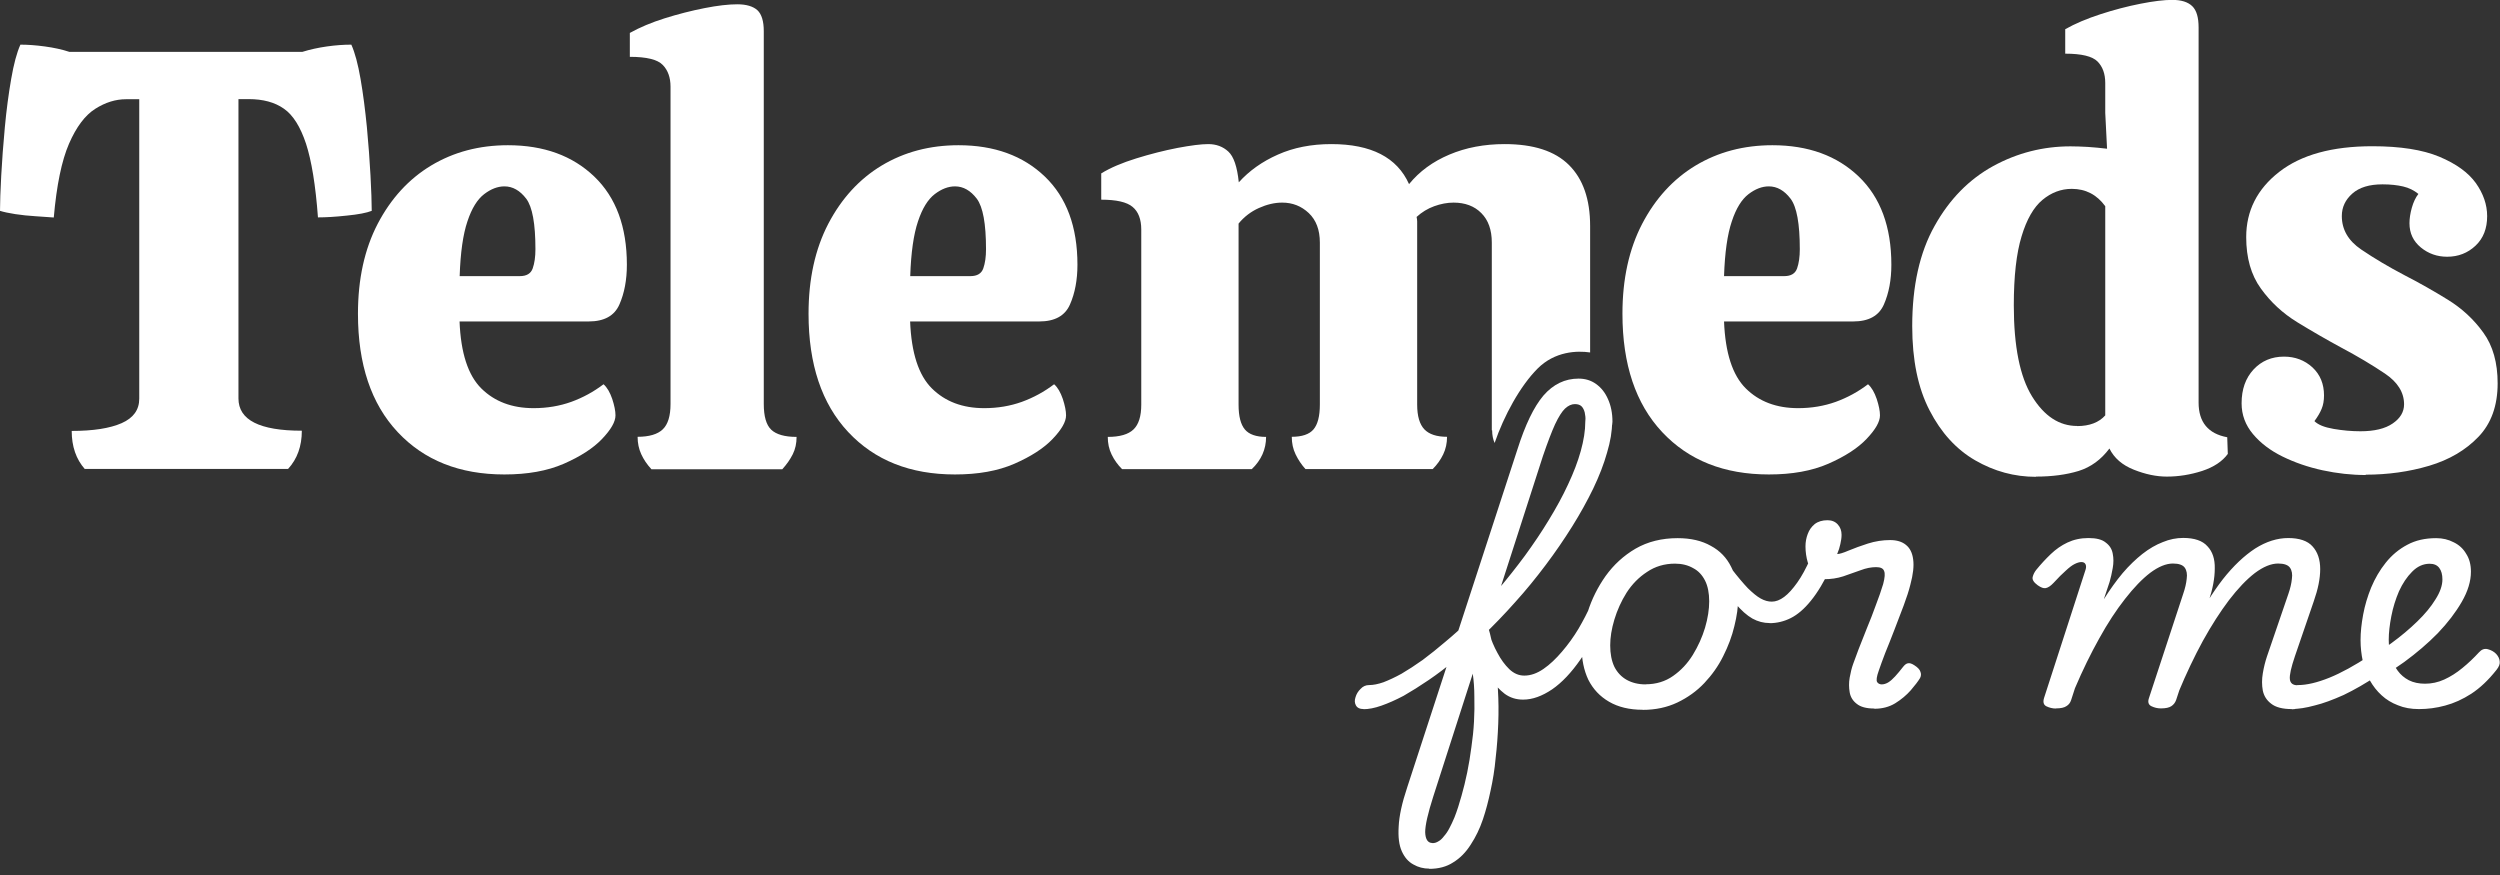 <svg xmlns="http://www.w3.org/2000/svg" width="180" height="63" viewBox="0 0 180 63" fill="none"><rect x="0" y="0" width="180" height="63" fill="#333333" stroke="none"/><g clip-path="url(#clip0_4360_2436)"><path d="M6.113 33.779C5.48 33.065 5.163 32.147 5.163 31.027C6.714 31.027 7.907 30.84 8.759 30.467C9.604 30.093 10.026 29.509 10.026 28.705V7.144H9.076C8.329 7.144 7.59 7.371 6.86 7.834C6.129 8.297 5.496 9.133 4.968 10.351C4.441 11.568 4.075 13.338 3.872 15.66C3.531 15.635 3.101 15.603 2.582 15.57C2.062 15.538 1.567 15.489 1.096 15.416C0.625 15.343 0.26 15.262 0 15.181C0 14.58 0.032 13.736 0.089 12.64C0.146 11.552 0.235 10.391 0.349 9.157C0.463 7.923 0.617 6.771 0.804 5.691C0.99 4.611 1.21 3.791 1.469 3.215C1.989 3.215 2.573 3.255 3.231 3.345C3.889 3.434 4.481 3.564 4.993 3.734H21.772C22.316 3.564 22.909 3.434 23.534 3.345C24.167 3.255 24.752 3.215 25.296 3.215C25.555 3.791 25.775 4.611 25.961 5.691C26.148 6.771 26.294 7.923 26.416 9.157C26.53 10.391 26.619 11.552 26.676 12.64C26.733 13.728 26.765 14.572 26.765 15.181C26.392 15.327 25.799 15.441 24.979 15.522C24.159 15.611 23.469 15.652 22.893 15.652C22.722 13.33 22.43 11.56 22.032 10.342C21.626 9.125 21.099 8.28 20.441 7.826C19.784 7.363 18.939 7.136 17.9 7.136H17.169V28.689C17.169 30.24 18.688 31.011 21.732 31.011C21.732 32.131 21.399 33.048 20.741 33.763H6.113V33.779Z" fill="white"></path><path d="M36.311 34.161C33.096 34.161 30.539 33.146 28.631 31.108C26.723 29.071 25.773 26.229 25.773 22.592C25.773 20.1 26.244 17.941 27.194 16.114C28.144 14.296 29.427 12.891 31.042 11.917C32.666 10.943 34.508 10.456 36.57 10.456C39.152 10.456 41.222 11.211 42.789 12.713C44.355 14.215 45.135 16.334 45.135 19.061C45.135 20.149 44.956 21.107 44.599 21.919C44.242 22.739 43.503 23.145 42.383 23.145H33.088C33.177 25.409 33.697 27.017 34.654 27.966C35.612 28.916 36.871 29.387 38.421 29.387C39.395 29.387 40.297 29.233 41.133 28.933C41.961 28.632 42.74 28.21 43.454 27.666C43.714 27.893 43.917 28.251 44.08 28.721C44.234 29.192 44.315 29.59 44.315 29.907C44.315 30.369 43.99 30.93 43.349 31.603C42.708 32.277 41.782 32.87 40.597 33.389C39.404 33.909 37.983 34.161 36.319 34.161H36.311ZM33.088 19.881H37.431C37.918 19.881 38.226 19.694 38.356 19.321C38.486 18.948 38.551 18.493 38.551 17.941C38.551 16.106 38.332 14.897 37.886 14.304C37.439 13.72 36.919 13.419 36.319 13.419C35.832 13.419 35.344 13.606 34.858 13.979C34.37 14.353 33.965 15.002 33.656 15.936C33.339 16.869 33.153 18.176 33.096 19.873L33.088 19.881Z" fill="white"></path><path d="M46.898 33.779C46.582 33.438 46.338 33.073 46.168 32.699C45.997 32.326 45.908 31.912 45.908 31.449C46.736 31.449 47.345 31.271 47.718 30.913C48.092 30.556 48.278 29.947 48.278 29.087V6.243C48.278 5.585 48.092 5.058 47.718 4.676C47.345 4.286 46.557 4.092 45.348 4.092V2.371C46.062 1.973 46.906 1.616 47.864 1.315C48.822 1.015 49.78 0.771 50.722 0.585C51.672 0.398 52.459 0.309 53.092 0.309C53.725 0.309 54.229 0.455 54.537 0.739C54.838 1.023 54.992 1.526 54.992 2.241V29.087C54.992 29.98 55.17 30.597 55.528 30.938C55.885 31.279 56.494 31.457 57.354 31.457C57.354 31.92 57.265 32.334 57.078 32.708C56.891 33.081 56.64 33.438 56.323 33.787H46.898V33.779Z" fill="white"></path><path d="M68.752 34.161C65.537 34.161 62.98 33.146 61.072 31.108C59.165 29.071 58.215 26.229 58.215 22.592C58.215 20.1 58.686 17.941 59.636 16.114C60.585 14.296 61.868 12.891 63.483 11.917C65.107 10.943 66.95 10.456 69.012 10.456C71.593 10.456 73.663 11.211 75.23 12.713C76.797 14.215 77.576 16.334 77.576 19.061C77.576 20.149 77.398 21.107 77.04 21.919C76.683 22.739 75.945 23.145 74.824 23.145H65.529C65.618 25.409 66.138 27.017 67.096 27.966C68.054 28.916 69.312 29.387 70.863 29.387C71.837 29.387 72.738 29.233 73.574 28.933C74.402 28.632 75.181 28.21 75.896 27.666C76.156 27.893 76.359 28.251 76.521 28.721C76.675 29.192 76.756 29.59 76.756 29.907C76.756 30.369 76.432 30.93 75.79 31.603C75.149 32.277 74.224 32.87 73.038 33.389C71.845 33.909 70.424 34.161 68.76 34.161H68.752ZM65.529 19.881H69.872C70.359 19.881 70.668 19.694 70.798 19.321C70.928 18.948 70.993 18.493 70.993 17.941C70.993 16.106 70.773 14.897 70.327 14.304C69.88 13.72 69.361 13.419 68.76 13.419C68.273 13.419 67.786 13.606 67.299 13.979C66.812 14.353 66.406 15.002 66.097 15.936C65.781 16.869 65.594 18.176 65.537 19.873L65.529 19.881Z" fill="white"></path><path d="M127.354 34.161C124.139 34.161 121.582 33.146 119.674 31.108C117.766 29.071 116.816 26.229 116.816 22.592C116.816 20.1 117.287 17.941 118.237 16.114C119.187 14.296 120.47 12.891 122.085 11.917C123.709 10.943 125.551 10.456 127.613 10.456C130.195 10.456 132.265 11.211 133.832 12.713C135.398 14.215 136.178 16.334 136.178 19.061C136.178 20.149 135.999 21.107 135.642 21.919C135.285 22.739 134.546 23.145 133.426 23.145H124.131C124.22 25.409 124.74 27.017 125.697 27.966C126.655 28.916 127.914 29.387 129.464 29.387C130.438 29.387 131.339 29.233 132.176 28.933C133.004 28.632 133.783 28.21 134.497 27.666C134.757 27.893 134.96 28.251 135.122 28.721C135.277 29.192 135.358 29.59 135.358 29.907C135.358 30.369 135.033 30.93 134.392 31.603C133.751 32.277 132.825 32.87 131.64 33.389C130.447 33.909 129.026 34.161 127.362 34.161H127.354ZM124.123 19.881H128.466C128.953 19.881 129.261 19.694 129.391 19.321C129.521 18.948 129.586 18.493 129.586 17.941C129.586 16.106 129.367 14.897 128.92 14.304C128.474 13.72 127.954 13.419 127.354 13.419C126.866 13.419 126.379 13.606 125.892 13.979C125.405 14.353 124.999 15.002 124.691 15.936C124.374 16.869 124.188 18.176 124.131 19.873L124.123 19.881Z" fill="white"></path><path d="M146.585 34.331C145.035 34.331 143.581 33.933 142.218 33.146C140.854 32.358 139.758 31.157 138.93 29.549C138.094 27.942 137.68 25.921 137.68 23.485C137.68 20.587 138.215 18.176 139.295 16.26C140.367 14.336 141.779 12.908 143.508 11.958C145.246 11.008 147.105 10.537 149.077 10.537C149.451 10.537 149.865 10.553 150.327 10.578C150.782 10.61 151.245 10.651 151.708 10.708L151.578 8.126V5.975C151.578 5.317 151.391 4.798 151.018 4.424C150.644 4.051 149.873 3.864 148.696 3.864V2.103C149.41 1.697 150.263 1.34 151.237 1.023C152.211 0.706 153.169 0.455 154.119 0.268C155.068 0.081 155.823 -0.008 156.4 -0.008C157.057 -0.008 157.536 0.146 157.845 0.447C158.153 0.747 158.299 1.258 158.299 1.973V28.989C158.299 30.394 158.989 31.23 160.361 31.482L160.402 32.683C160.004 33.227 159.387 33.633 158.551 33.909C157.715 34.177 156.871 34.315 156.01 34.315C155.263 34.315 154.476 34.152 153.64 33.82C152.803 33.487 152.219 32.983 151.878 32.293C151.277 33.097 150.539 33.633 149.662 33.909C148.785 34.177 147.762 34.315 146.585 34.315V34.331ZM149.556 30.678C150.441 30.678 151.123 30.418 151.578 29.907V14.848C150.977 14.02 150.173 13.598 149.167 13.598C148.395 13.598 147.689 13.866 147.056 14.393C146.423 14.921 145.919 15.798 145.554 17.015C145.181 18.233 144.994 19.889 144.994 21.984C144.994 24.939 145.432 27.122 146.309 28.543C147.186 29.963 148.266 30.67 149.556 30.67V30.678Z" fill="white"></path><path d="M170.341 34.201C169.31 34.201 168.27 34.087 167.223 33.86C166.176 33.633 165.218 33.3 164.341 32.87C163.465 32.44 162.758 31.904 162.214 31.254C161.671 30.605 161.395 29.874 161.395 29.038C161.395 28.031 161.679 27.228 162.255 26.603C162.831 25.986 163.562 25.677 164.447 25.677C165.251 25.677 165.932 25.937 166.493 26.448C167.053 26.968 167.329 27.642 167.329 28.47C167.329 28.843 167.272 29.168 167.158 29.436C167.045 29.712 166.874 30.004 166.639 30.321C166.899 30.581 167.353 30.767 168.019 30.881C168.676 30.994 169.326 31.051 169.951 31.051C170.958 31.051 171.729 30.865 172.273 30.491C172.817 30.118 173.093 29.663 173.093 29.111C173.093 28.251 172.63 27.512 171.712 26.895C170.795 26.278 169.748 25.653 168.571 25.028C167.507 24.451 166.452 23.843 165.405 23.201C164.358 22.56 163.481 21.748 162.783 20.774C162.076 19.8 161.727 18.566 161.727 17.072C161.727 15.181 162.515 13.614 164.098 12.38C165.681 11.146 167.913 10.529 170.811 10.529C172.817 10.529 174.424 10.781 175.633 11.284C176.835 11.787 177.712 12.421 178.256 13.175C178.799 13.939 179.075 14.734 179.075 15.562C179.075 16.455 178.799 17.161 178.239 17.689C177.679 18.217 176.997 18.485 176.194 18.485C175.479 18.485 174.846 18.265 174.302 17.819C173.758 17.372 173.482 16.796 173.482 16.074C173.482 15.733 173.539 15.359 173.653 14.953C173.766 14.556 173.921 14.223 174.124 13.963C173.807 13.703 173.442 13.525 173.028 13.427C172.614 13.33 172.118 13.273 171.542 13.273C170.592 13.273 169.87 13.492 169.366 13.939C168.863 14.385 168.611 14.921 168.611 15.554C168.611 16.528 169.074 17.332 170.008 17.965C170.941 18.598 171.98 19.215 173.125 19.816C174.188 20.36 175.228 20.953 176.242 21.578C177.257 22.203 178.118 22.998 178.799 23.948C179.49 24.898 179.83 26.116 179.83 27.601C179.83 29.209 179.368 30.491 178.45 31.449C177.533 32.407 176.348 33.105 174.903 33.535C173.45 33.966 171.924 34.177 170.324 34.177L170.341 34.201Z" fill="white"></path><path d="M98.197 51.054C97.905 51.054 97.718 50.965 97.621 50.778C97.531 50.608 97.523 50.421 97.596 50.202C97.661 49.974 97.783 49.771 97.962 49.601C98.132 49.414 98.335 49.325 98.579 49.325C98.871 49.325 99.212 49.26 99.609 49.122C100.007 48.968 100.446 48.765 100.916 48.505C101.387 48.229 101.899 47.896 102.435 47.515C102.97 47.117 103.514 46.678 104.066 46.208C104.634 45.737 105.203 45.225 105.763 44.69C106.485 43.999 107.175 43.261 107.849 42.465C108.523 41.67 109.172 40.85 109.798 40.005C110.423 39.145 110.999 38.293 111.519 37.432C112.054 36.555 112.517 35.711 112.899 34.883C113.296 34.039 113.605 33.235 113.816 32.472C114.027 31.709 114.141 31.003 114.141 30.361C114.141 29.98 114.23 29.712 114.417 29.558C114.62 29.387 114.847 29.322 115.107 29.355C115.366 29.387 115.586 29.493 115.772 29.679C115.975 29.85 116.073 30.077 116.073 30.369C116.073 31.043 115.951 31.782 115.707 32.594C115.48 33.406 115.147 34.266 114.717 35.167C114.287 36.052 113.783 36.969 113.199 37.903C112.614 38.837 111.981 39.762 111.291 40.679C110.601 41.597 109.871 42.498 109.083 43.366C108.32 44.227 107.533 45.039 106.737 45.802C106.079 46.411 105.422 46.987 104.764 47.523C104.123 48.059 103.49 48.538 102.857 48.968C102.223 49.398 101.631 49.771 101.063 50.096C100.478 50.405 99.942 50.64 99.455 50.81C98.968 50.981 98.538 51.062 98.173 51.062L98.197 51.054ZM102.905 62.541C102.491 62.541 102.11 62.444 101.761 62.241C101.412 62.054 101.136 61.745 100.933 61.299C100.73 60.852 100.657 60.26 100.705 59.505C100.738 58.758 100.941 57.816 101.322 56.68L109.246 32.383C109.814 30.589 110.439 29.29 111.129 28.478C111.835 27.666 112.679 27.26 113.654 27.26C114.141 27.26 114.563 27.39 114.92 27.65C115.285 27.91 115.569 28.267 115.772 28.73C115.983 29.192 116.097 29.736 116.097 30.361C116.097 30.654 116 30.865 115.797 31.003C115.61 31.141 115.391 31.206 115.131 31.206C114.871 31.206 114.644 31.141 114.441 31.003C114.254 30.865 114.165 30.654 114.165 30.361C114.165 30.102 114.141 29.882 114.1 29.696C114.051 29.509 113.978 29.363 113.873 29.257C113.767 29.152 113.605 29.095 113.394 29.095C113.15 29.095 112.915 29.201 112.679 29.42C112.468 29.623 112.225 29.996 111.965 30.548C111.721 31.084 111.429 31.847 111.088 32.845L107.135 45.112C107.338 45.769 107.484 46.484 107.598 47.247C107.719 48.01 107.8 48.805 107.849 49.633C107.898 50.445 107.906 51.265 107.874 52.093C107.841 52.937 107.784 53.766 107.687 54.577C107.614 55.405 107.484 56.185 107.322 56.923C107.167 57.662 106.989 58.344 106.77 58.993C106.542 59.667 106.25 60.268 105.893 60.812C105.544 61.364 105.122 61.794 104.626 62.094C104.156 62.403 103.579 62.557 102.905 62.557V62.541ZM103.141 60.706C103.295 60.706 103.441 60.658 103.579 60.568C103.717 60.495 103.847 60.365 103.969 60.203C104.107 60.049 104.237 59.862 104.358 59.627C104.48 59.399 104.602 59.14 104.724 58.847C104.91 58.377 105.073 57.857 105.227 57.305C105.381 56.769 105.519 56.201 105.641 55.608C105.763 55.016 105.86 54.407 105.941 53.79C106.031 53.181 106.096 52.564 106.128 51.955C106.161 51.346 106.169 50.746 106.153 50.161C106.153 49.56 106.112 49.016 106.039 48.505L103.189 57.37C102.808 58.563 102.613 59.416 102.613 59.919C102.629 60.438 102.808 60.698 103.141 60.698V60.706ZM109.651 50.372C109.164 50.372 108.726 50.234 108.344 49.958C107.963 49.666 107.622 49.301 107.338 48.854C107.046 48.391 106.802 47.904 106.599 47.385C106.396 46.865 106.242 46.362 106.12 45.867C105.998 45.38 105.917 44.958 105.868 44.6C105.852 44.446 105.933 44.324 106.096 44.235C106.25 44.129 106.412 44.081 106.575 44.097C106.745 44.097 106.843 44.178 106.875 44.349C106.948 44.681 107.07 45.096 107.216 45.591C107.37 46.078 107.565 46.557 107.817 47.011C108.06 47.474 108.344 47.864 108.669 48.18C108.994 48.489 109.351 48.643 109.749 48.643C110.212 48.643 110.666 48.481 111.129 48.164C111.592 47.847 112.03 47.425 112.46 46.922C112.907 46.403 113.304 45.85 113.654 45.266C114.003 44.665 114.295 44.105 114.53 43.569C114.652 43.309 114.806 43.204 114.993 43.245C115.18 43.293 115.326 43.399 115.456 43.569C115.594 43.724 115.642 43.861 115.594 43.983C115.074 45.363 114.473 46.524 113.8 47.474C113.142 48.424 112.46 49.146 111.754 49.633C111.031 50.12 110.341 50.372 109.668 50.372H109.651ZM118.265 51.103C117.315 51.103 116.511 50.908 115.854 50.526C115.196 50.145 114.701 49.617 114.36 48.943C114.035 48.253 113.881 47.482 113.881 46.622C113.881 45.81 114.027 44.949 114.319 44.048C114.611 43.131 115.042 42.27 115.602 41.475C116.186 40.663 116.901 40.005 117.761 39.502C118.638 38.999 119.645 38.747 120.789 38.747C121.739 38.747 122.535 38.934 123.176 39.299C123.834 39.648 124.321 40.16 124.645 40.817C124.978 41.459 125.149 42.214 125.149 43.066C125.149 43.675 125.059 44.349 124.873 45.087C124.702 45.81 124.434 46.524 124.069 47.247C123.72 47.953 123.265 48.594 122.713 49.179C122.161 49.763 121.512 50.226 120.765 50.583C120.026 50.932 119.198 51.111 118.265 51.111V51.103ZM118.492 49.268C119.239 49.268 119.904 49.065 120.465 48.667C121.033 48.27 121.504 47.766 121.885 47.149C122.267 46.524 122.559 45.875 122.762 45.201C122.965 44.511 123.062 43.878 123.062 43.293C123.062 42.709 122.965 42.197 122.762 41.8C122.559 41.402 122.283 41.101 121.91 40.907C121.544 40.696 121.106 40.582 120.603 40.582C119.839 40.582 119.166 40.785 118.581 41.183C117.997 41.564 117.51 42.059 117.112 42.676C116.73 43.285 116.438 43.935 116.235 44.608C116.032 45.282 115.935 45.899 115.935 46.467C115.935 47.068 116.032 47.58 116.235 48.01C116.446 48.424 116.747 48.74 117.128 48.952C117.51 49.163 117.964 49.276 118.484 49.276L118.492 49.268ZM127.414 44.86C126.983 44.86 126.569 44.755 126.171 44.535C125.774 44.308 125.368 43.943 124.954 43.456C124.524 42.952 124.061 42.295 123.549 41.483C123.379 41.207 123.363 41.004 123.501 40.866C123.639 40.728 123.842 40.663 124.101 40.679C124.345 40.679 124.532 40.761 124.653 40.931C125.116 41.532 125.514 42.002 125.847 42.352C126.188 42.684 126.488 42.936 126.764 43.09C127.04 43.245 127.308 43.318 127.568 43.318C127.86 43.318 128.16 43.204 128.461 42.977C128.769 42.749 129.078 42.4 129.402 41.946C129.727 41.491 130.036 40.915 130.344 40.225C130.433 40.038 130.58 39.924 130.783 39.884C130.985 39.819 131.18 39.827 131.383 39.908C131.586 39.973 131.732 40.087 131.846 40.249C131.951 40.419 131.943 40.614 131.822 40.85C131.351 41.856 130.864 42.668 130.377 43.261C129.906 43.845 129.419 44.259 128.932 44.503C128.445 44.746 127.933 44.868 127.414 44.868V44.86ZM134.947 51.014C134.379 51.014 133.957 50.9 133.681 50.672C133.405 50.461 133.234 50.185 133.177 49.844C133.12 49.504 133.112 49.154 133.177 48.789C133.242 48.424 133.323 48.091 133.429 47.799C133.518 47.539 133.648 47.19 133.819 46.743C134.005 46.281 134.2 45.777 134.419 45.225C134.647 44.673 134.866 44.121 135.061 43.569C135.272 43.017 135.45 42.514 135.588 42.051C135.71 41.589 135.734 41.28 135.653 41.109C135.588 40.923 135.402 40.834 135.077 40.834C134.728 40.834 134.346 40.907 133.949 41.061C133.551 41.199 133.137 41.345 132.706 41.499C132.276 41.637 131.83 41.702 131.351 41.702C131.075 41.702 130.839 41.589 130.636 41.361C130.433 41.134 130.279 40.842 130.157 40.484C130.052 40.119 129.995 39.738 129.995 39.34C129.995 39.015 130.052 38.723 130.157 38.447C130.263 38.155 130.433 37.919 130.661 37.732C130.904 37.546 131.213 37.456 131.578 37.456C131.887 37.456 132.13 37.554 132.317 37.757C132.504 37.96 132.593 38.211 132.593 38.512C132.593 38.715 132.56 38.934 132.504 39.177C132.455 39.405 132.382 39.648 132.276 39.892C132.43 39.892 132.706 39.811 133.104 39.64C133.502 39.47 133.965 39.307 134.484 39.137C135.02 38.966 135.556 38.885 136.092 38.885C136.562 38.885 136.944 38.999 137.22 39.226C137.512 39.453 137.691 39.811 137.748 40.282C137.813 40.744 137.748 41.345 137.545 42.1C137.439 42.53 137.277 43.025 137.066 43.594C136.855 44.162 136.627 44.738 136.4 45.339C136.173 45.94 135.946 46.492 135.734 47.019C135.532 47.539 135.385 47.961 135.272 48.286C135.118 48.716 135.077 48.992 135.158 49.114C135.231 49.219 135.345 49.276 135.483 49.276C135.637 49.276 135.791 49.227 135.946 49.138C136.116 49.033 136.278 48.887 136.449 48.7C136.636 48.497 136.822 48.27 137.025 48.01C137.147 47.856 137.261 47.774 137.366 47.758C137.488 47.726 137.642 47.774 137.829 47.896C138.072 48.05 138.219 48.205 138.267 48.359C138.332 48.513 138.324 48.667 138.243 48.822C138.105 49.049 137.886 49.341 137.577 49.698C137.269 50.047 136.895 50.364 136.449 50.64C136.019 50.9 135.523 51.03 134.955 51.03L134.947 51.014ZM148.025 51.014C147.782 51.014 147.554 50.957 147.335 50.851C147.132 50.746 147.083 50.543 147.173 50.25L150.16 41.02C150.209 40.866 150.209 40.736 150.16 40.631C150.111 40.525 150.014 40.468 149.86 40.468C149.722 40.468 149.559 40.517 149.381 40.606C149.194 40.696 148.983 40.858 148.739 41.085C148.496 41.296 148.196 41.597 147.846 41.978C147.644 42.189 147.465 42.311 147.294 42.343C147.14 42.376 146.954 42.303 146.718 42.141C146.426 41.929 146.304 41.727 146.353 41.54C146.401 41.353 146.483 41.191 146.604 41.036C146.954 40.606 147.311 40.225 147.66 39.892C148.025 39.543 148.423 39.267 148.853 39.064C149.3 38.853 149.803 38.739 150.371 38.739C150.939 38.739 151.353 38.845 151.613 39.064C151.889 39.267 152.06 39.535 152.117 39.867C152.182 40.192 152.182 40.533 152.117 40.898C152.052 41.264 151.979 41.605 151.889 41.905L151.475 43.147C151.922 42.441 152.368 41.816 152.831 41.264C153.302 40.712 153.781 40.257 154.252 39.884C154.739 39.502 155.234 39.218 155.721 39.031C156.208 38.828 156.703 38.731 157.19 38.731C158.002 38.731 158.587 38.934 158.936 39.332C159.301 39.713 159.48 40.249 159.463 40.939C159.463 41.629 159.317 42.408 159.025 43.285L156.679 50.405C156.606 50.608 156.484 50.746 156.338 50.843C156.184 50.949 155.932 51.005 155.583 51.005C155.339 51.005 155.112 50.949 154.893 50.843C154.682 50.737 154.625 50.535 154.731 50.242L157.19 42.758C157.328 42.36 157.409 42.002 157.442 41.678C157.491 41.345 157.442 41.069 157.304 40.874C157.166 40.679 156.882 40.574 156.452 40.574C155.964 40.574 155.421 40.793 154.82 41.239C154.235 41.686 153.635 42.311 153.001 43.123C152.376 43.918 151.751 44.868 151.142 45.972C150.534 47.06 149.949 48.253 149.397 49.552L149.121 50.405C149.056 50.608 148.942 50.746 148.78 50.843C148.626 50.949 148.374 51.005 148.025 51.005V51.014ZM165.016 51.054C164.342 51.054 163.847 50.924 163.522 50.664C163.198 50.421 163.003 50.104 162.922 49.723C162.849 49.325 162.849 48.911 162.922 48.481C162.995 48.034 163.1 47.628 163.222 47.263L164.764 42.758C164.902 42.36 164.984 42.002 165.016 41.678C165.065 41.345 165.016 41.069 164.878 40.874C164.74 40.679 164.456 40.574 164.026 40.574C163.522 40.574 162.962 40.801 162.345 41.264C161.744 41.727 161.128 42.376 160.486 43.212C159.861 44.04 159.228 45.022 158.603 46.151C157.994 47.271 157.409 48.497 156.857 49.828H155.94C156.549 48.099 157.207 46.549 157.888 45.193C158.578 43.829 159.301 42.668 160.048 41.702C160.811 40.736 161.59 40.005 162.37 39.494C163.165 38.991 163.961 38.739 164.756 38.739C165.552 38.739 166.153 38.942 166.502 39.34C166.867 39.738 167.054 40.282 167.054 40.971C167.054 41.662 166.899 42.416 166.591 43.293L165.235 47.247C164.959 48.059 164.837 48.611 164.87 48.903C164.902 49.195 165.089 49.341 165.446 49.341C165.674 49.341 165.836 49.431 165.925 49.617C166.031 49.788 166.071 49.983 166.039 50.218C166.006 50.429 165.909 50.624 165.739 50.794C165.568 50.981 165.325 51.07 165 51.07L165.016 51.054ZM165.049 51.054C164.756 51.054 164.57 50.965 164.472 50.778C164.367 50.608 164.342 50.421 164.407 50.202C164.456 49.974 164.57 49.771 164.748 49.601C164.935 49.414 165.17 49.325 165.463 49.325C166.088 49.325 166.843 49.146 167.711 48.797C168.572 48.448 169.53 47.92 170.609 47.214C170.796 47.093 170.958 47.068 171.113 47.149C171.267 47.222 171.381 47.352 171.454 47.539C171.543 47.726 171.575 47.912 171.543 48.115C171.51 48.318 171.413 48.472 171.243 48.594C170.341 49.195 169.505 49.674 168.742 50.039C167.963 50.388 167.265 50.648 166.656 50.794C166.031 50.965 165.495 51.046 165.049 51.046V51.054ZM170.626 47.36C170.885 47.19 171.145 47.028 171.405 46.857C171.665 46.67 171.924 46.492 172.184 46.305C172.874 45.802 173.491 45.282 174.043 44.746C174.595 44.211 175.034 43.683 175.35 43.163C175.683 42.644 175.854 42.157 175.854 41.718C175.854 41.369 175.78 41.093 175.626 40.89C175.472 40.687 175.245 40.59 174.936 40.59C174.465 40.59 174.043 40.785 173.67 41.166C173.304 41.532 172.988 42.002 172.728 42.571C172.485 43.139 172.298 43.732 172.176 44.365C172.054 44.99 171.989 45.558 171.989 46.062C171.989 46.492 172.046 46.898 172.152 47.279C172.257 47.661 172.42 48.002 172.631 48.286C172.842 48.578 173.11 48.805 173.434 48.976C173.767 49.146 174.165 49.227 174.603 49.227C175.074 49.227 175.537 49.13 175.983 48.927C176.446 48.716 176.876 48.44 177.29 48.099C177.721 47.75 178.118 47.368 178.484 46.971C178.67 46.76 178.882 46.678 179.125 46.743C179.369 46.808 179.572 46.922 179.726 47.084C179.88 47.255 179.961 47.425 179.977 47.612C180.01 47.799 179.929 48.002 179.75 48.229C179.166 48.968 178.565 49.536 177.932 49.95C177.315 50.348 176.69 50.632 176.048 50.802C175.423 50.973 174.79 51.054 174.165 51.054C173.597 51.054 173.093 50.965 172.647 50.778C172.2 50.608 171.811 50.372 171.478 50.064C171.137 49.755 170.861 49.398 170.626 48.984C170.414 48.554 170.244 48.099 170.122 47.604C170.017 47.117 169.96 46.605 169.96 46.086C169.96 45.518 170.025 44.909 170.147 44.251C170.268 43.594 170.463 42.944 170.723 42.303C170.999 41.645 171.348 41.045 171.778 40.509C172.209 39.973 172.72 39.543 173.321 39.226C173.921 38.901 174.611 38.747 175.407 38.747C175.87 38.747 176.284 38.845 176.673 39.048C177.055 39.234 177.355 39.51 177.566 39.876C177.794 40.225 177.907 40.655 177.907 41.158C177.907 41.848 177.688 42.571 177.242 43.342C176.811 44.089 176.235 44.844 175.521 45.591C174.798 46.329 173.995 47.011 173.11 47.661C172.817 47.864 172.517 48.067 172.217 48.278C171.908 48.489 171.6 48.692 171.275 48.878L170.609 47.36H170.626Z" fill="white"></path><path d="M107.434 30.986C107.434 31.335 107.499 31.636 107.613 31.895C108.286 29.931 109.455 27.788 110.706 26.538C111.956 25.288 113.547 25.239 114.489 25.377V16.268C114.489 14.344 113.977 12.883 112.962 11.877C111.948 10.87 110.405 10.375 108.335 10.375C106.874 10.375 105.543 10.626 104.357 11.13C103.164 11.633 102.198 12.339 101.451 13.257C100.591 11.333 98.724 10.375 95.858 10.375C94.421 10.375 93.138 10.626 92.01 11.13C90.873 11.633 89.94 12.299 89.193 13.127C89.079 12.007 88.828 11.268 88.438 10.911C88.048 10.553 87.569 10.375 86.993 10.375C86.474 10.375 85.735 10.472 84.777 10.651C83.819 10.838 82.829 11.089 81.806 11.406C80.791 11.722 79.947 12.079 79.289 12.485V14.377C80.377 14.377 81.132 14.547 81.546 14.896C81.96 15.237 82.171 15.79 82.171 16.528V29.135C82.171 29.972 81.984 30.564 81.611 30.921C81.237 31.279 80.62 31.457 79.76 31.457C79.76 31.92 79.849 32.342 80.036 32.724C80.223 33.113 80.474 33.462 80.791 33.779H90.127C90.817 33.121 91.158 32.342 91.158 31.457C90.443 31.457 89.932 31.279 89.631 30.921C89.331 30.564 89.177 29.972 89.177 29.135V16.098C89.575 15.611 90.062 15.237 90.638 14.978C91.214 14.718 91.775 14.588 92.318 14.588C93.065 14.588 93.698 14.84 94.234 15.343C94.762 15.846 95.03 16.552 95.03 17.47V29.127C95.03 29.963 94.876 30.556 94.575 30.913C94.275 31.27 93.747 31.449 93.008 31.449C93.008 31.912 93.098 32.334 93.284 32.715C93.471 33.105 93.707 33.454 93.991 33.771H103.156C103.473 33.454 103.724 33.105 103.911 32.715C104.098 32.326 104.187 31.904 104.187 31.449C103.44 31.449 102.896 31.27 102.555 30.913C102.214 30.556 102.036 29.963 102.036 29.127V15.944C102.036 15.846 102.019 15.733 101.995 15.619C102.368 15.278 102.791 15.018 103.261 14.848C103.732 14.677 104.203 14.588 104.658 14.588C105.486 14.588 106.16 14.84 106.655 15.343C107.158 15.846 107.41 16.552 107.41 17.47V30.986H107.434Z" fill="white"></path></g><defs><clipPath id="clip0_4360_2436"><rect width="180" height="62.541" fill="white"></rect></clipPath></defs></svg>